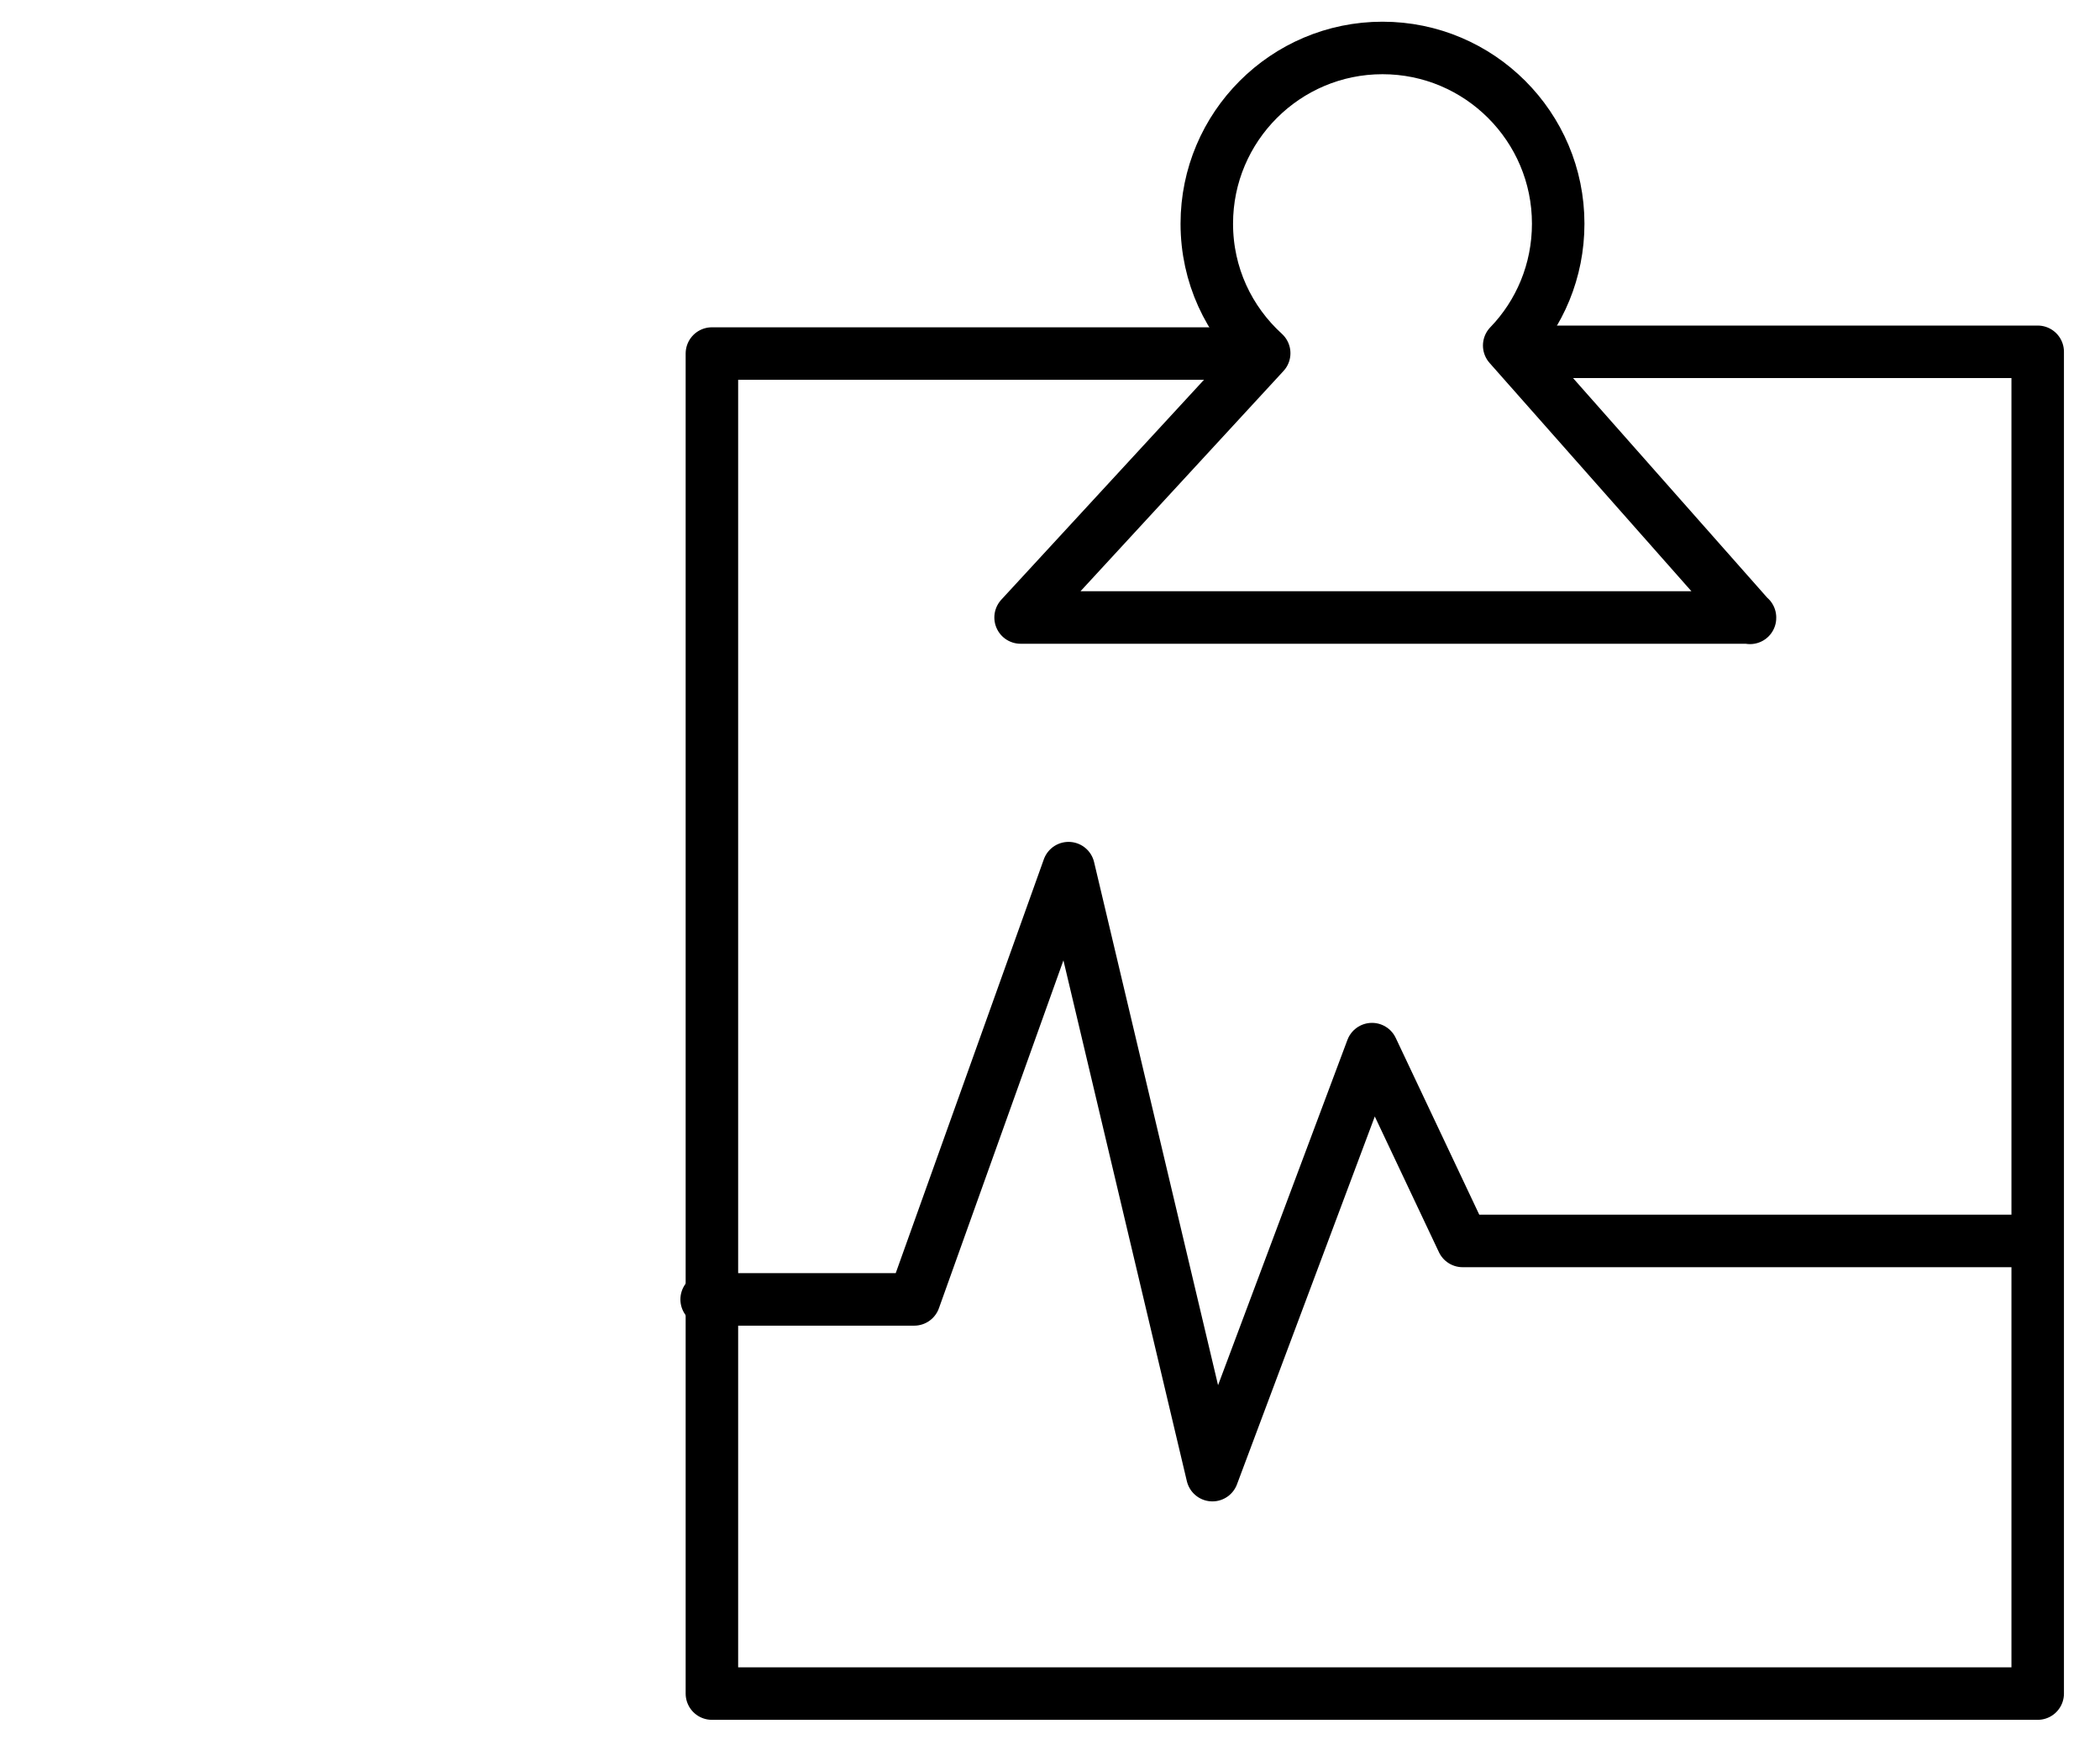 <?xml version="1.0" encoding="UTF-8"?> <svg xmlns="http://www.w3.org/2000/svg" id="Layer_1" data-name="Layer 1" viewBox="0 0 60 50"><defs><style> .cls-1 { fill: none; stroke: #000; stroke-linecap: round; stroke-linejoin: round; stroke-width: 1.5px; } </style></defs><path class="cls-1" d="m50,17.65l-6.88-7.78c.87-.9,1.4-2.13,1.4-3.48,0-2.77-2.25-5.02-5.02-5.02s-5.02,2.25-5.02,5.02c0,1.47.63,2.78,1.64,3.7l-6.96,7.55h20.84Z"></path><polyline class="cls-1" points="35.32 10.1 20.34 10.1 20.34 48.38 58.22 48.38 58.22 10.05 43.93 10.05"></polyline><polyline class="cls-1" points="20.19 37.12 26.12 37.12 30.53 24.8 34.64 42.14 39.2 29.97 41.79 35.45 58.06 35.45"></polyline></svg> 